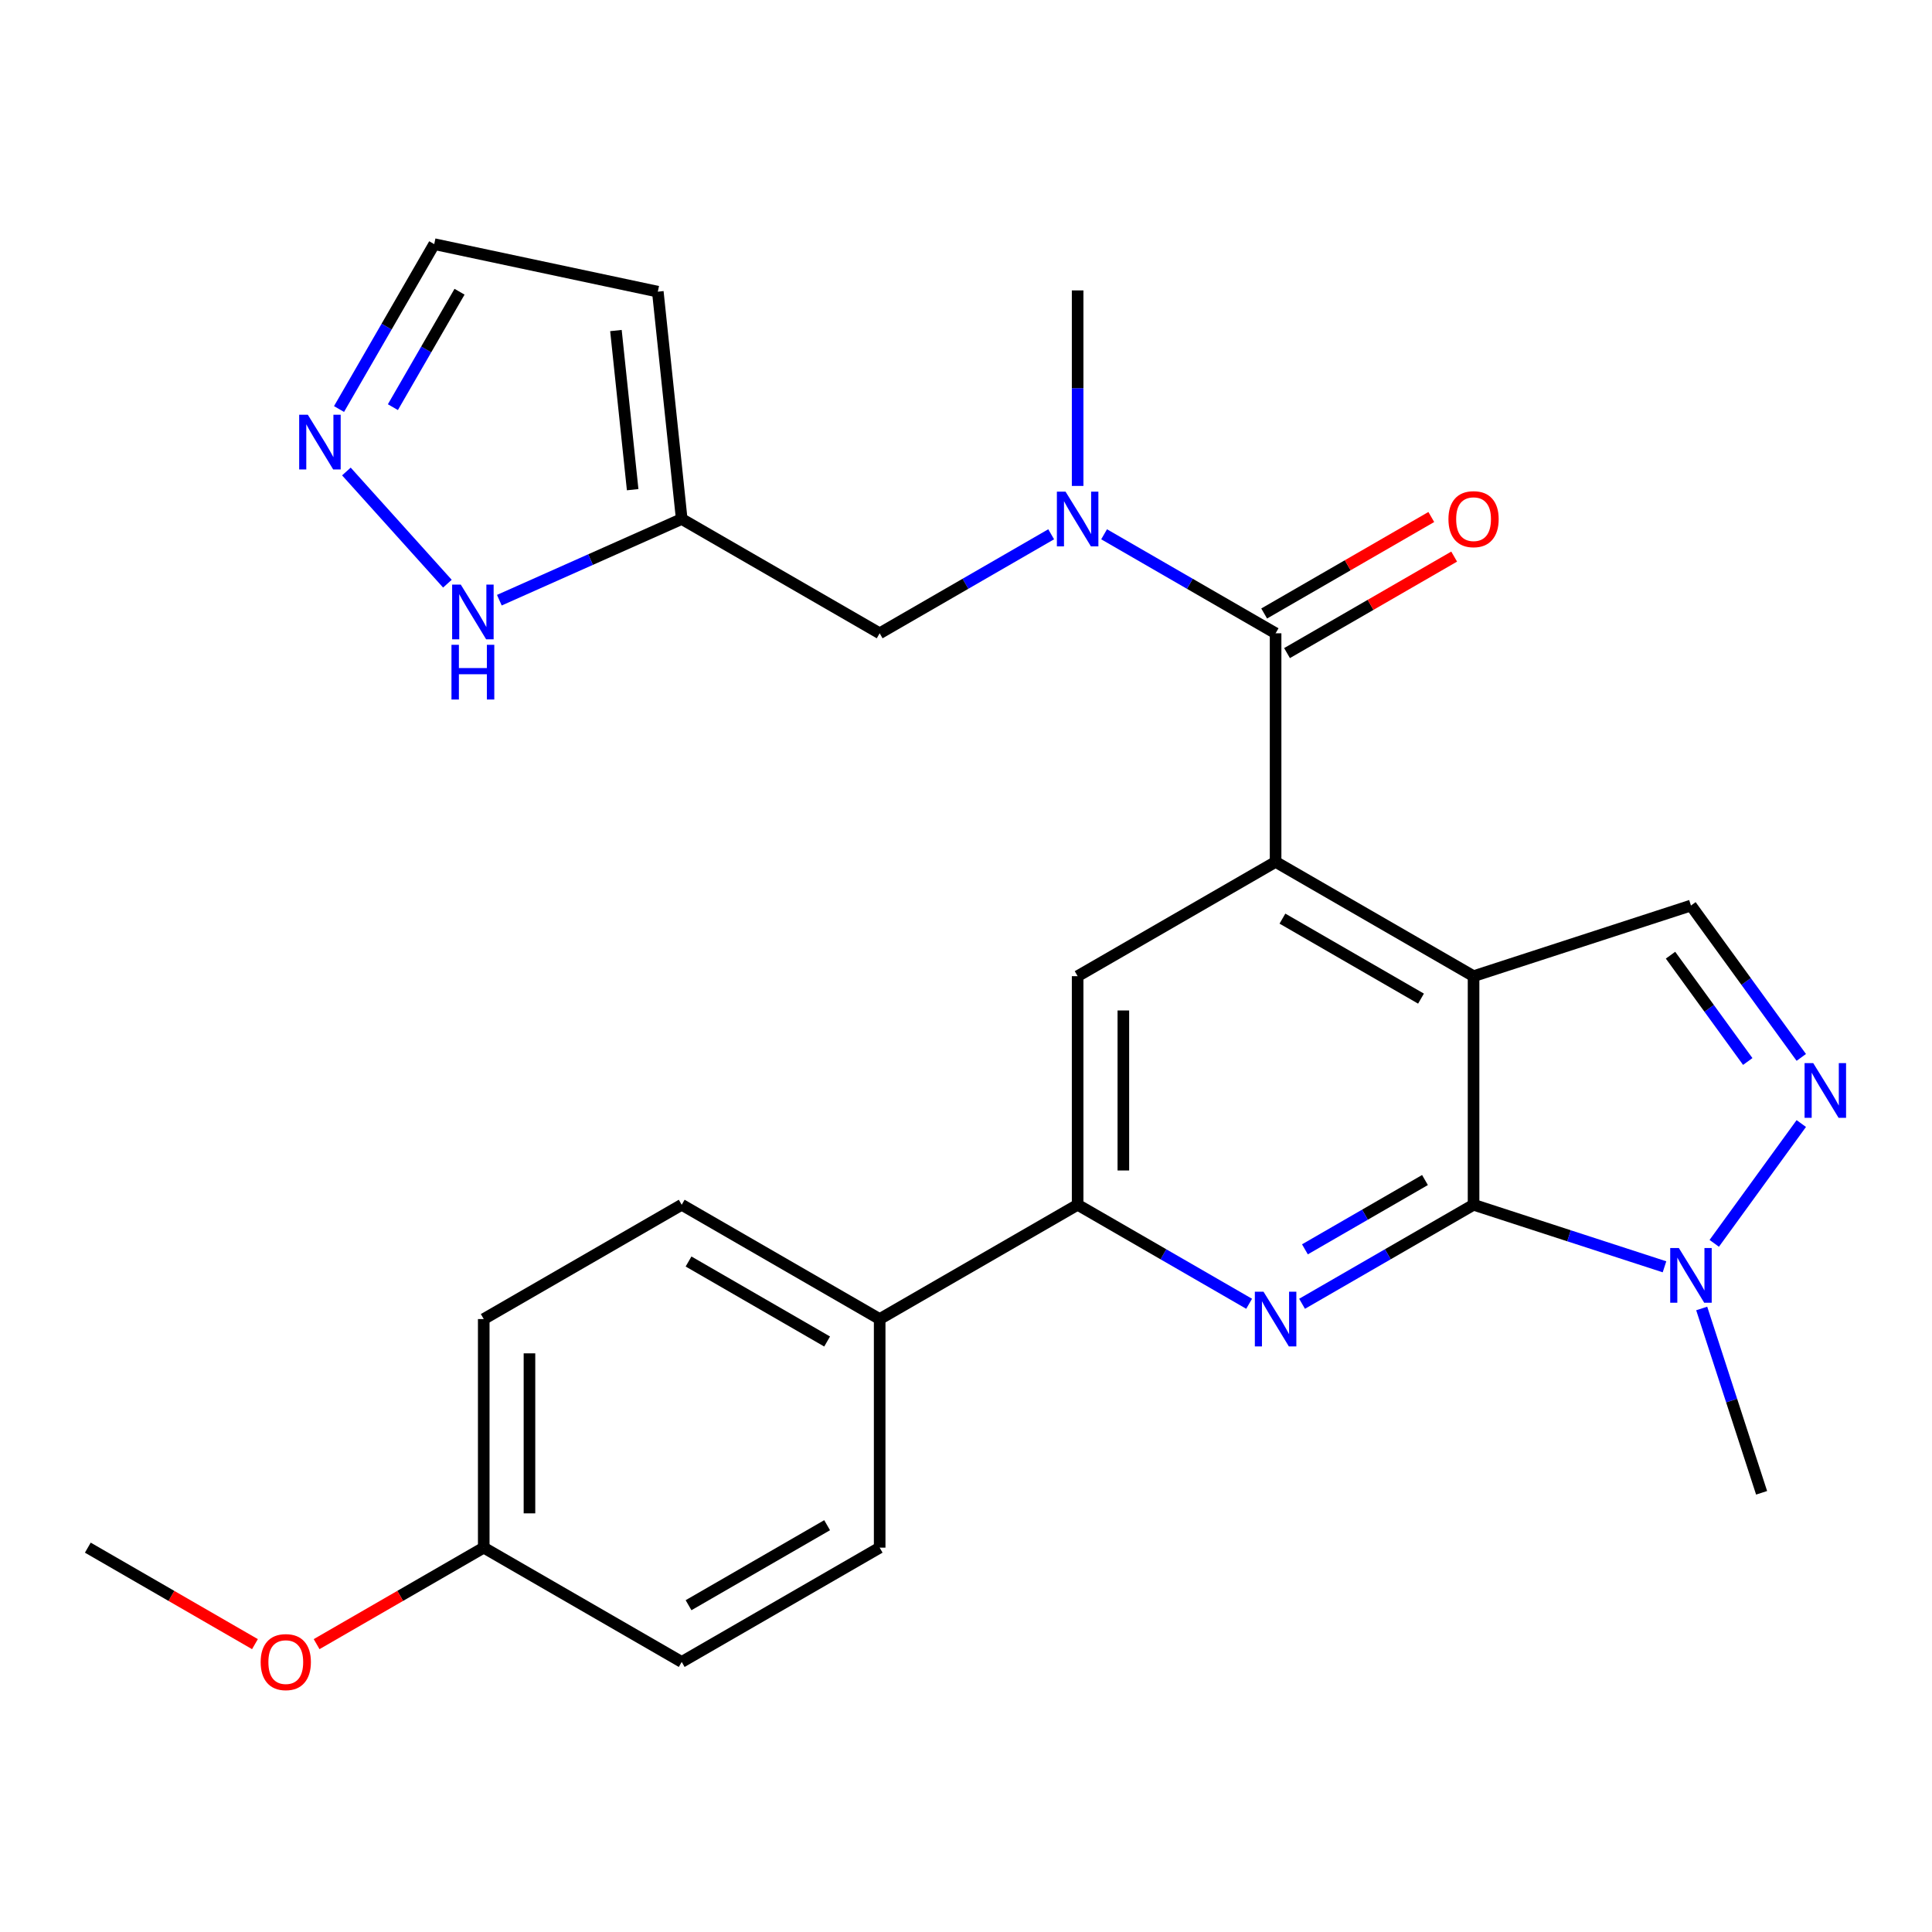 <?xml version='1.0' encoding='iso-8859-1'?>
<svg version='1.1' baseProfile='full'
              xmlns='http://www.w3.org/2000/svg'
                      xmlns:rdkit='http://www.rdkit.org/xml'
                      xmlns:xlink='http://www.w3.org/1999/xlink'
                  xml:space='preserve'
width='1000px' height='1000px' viewBox='0 0 1000 1000'>
<!-- END OF HEADER -->
<rect style='opacity:1.0;fill:#FFFFFF;stroke:none' width='1000' height='1000' x='0' y='0'> </rect>
<path class='bond-0' d='M 762.712,505.267 L 762.712,623.584' style='fill:none;fill-rule:evenodd;stroke:#000000;stroke-width:6px;stroke-linecap:butt;stroke-linejoin:miter;stroke-opacity:1' />
<path class='bond-1' d='M 762.712,505.267 L 660.247,446.109' style='fill:none;fill-rule:evenodd;stroke:#000000;stroke-width:6px;stroke-linecap:butt;stroke-linejoin:miter;stroke-opacity:1' />
<path class='bond-1' d='M 735.511,516.887 L 663.785,475.476' style='fill:none;fill-rule:evenodd;stroke:#000000;stroke-width:6px;stroke-linecap:butt;stroke-linejoin:miter;stroke-opacity:1' />
<path class='bond-6' d='M 762.712,505.267 L 875.238,468.705' style='fill:none;fill-rule:evenodd;stroke:#000000;stroke-width:6px;stroke-linecap:butt;stroke-linejoin:miter;stroke-opacity:1' />
<path class='bond-2' d='M 762.712,623.584 L 718.328,649.209' style='fill:none;fill-rule:evenodd;stroke:#000000;stroke-width:6px;stroke-linecap:butt;stroke-linejoin:miter;stroke-opacity:1' />
<path class='bond-2' d='M 718.328,649.209 L 673.945,674.834' style='fill:none;fill-rule:evenodd;stroke:#0000FF;stroke-width:6px;stroke-linecap:butt;stroke-linejoin:miter;stroke-opacity:1' />
<path class='bond-2' d='M 737.565,610.779 L 706.497,628.716' style='fill:none;fill-rule:evenodd;stroke:#000000;stroke-width:6px;stroke-linecap:butt;stroke-linejoin:miter;stroke-opacity:1' />
<path class='bond-2' d='M 706.497,628.716 L 675.428,646.653' style='fill:none;fill-rule:evenodd;stroke:#0000FF;stroke-width:6px;stroke-linecap:butt;stroke-linejoin:miter;stroke-opacity:1' />
<path class='bond-5' d='M 762.712,623.584 L 812.126,639.64' style='fill:none;fill-rule:evenodd;stroke:#000000;stroke-width:6px;stroke-linecap:butt;stroke-linejoin:miter;stroke-opacity:1' />
<path class='bond-5' d='M 812.126,639.64 L 861.54,655.695' style='fill:none;fill-rule:evenodd;stroke:#0000FF;stroke-width:6px;stroke-linecap:butt;stroke-linejoin:miter;stroke-opacity:1' />
<path class='bond-3' d='M 660.247,446.109 L 660.247,327.792' style='fill:none;fill-rule:evenodd;stroke:#000000;stroke-width:6px;stroke-linecap:butt;stroke-linejoin:miter;stroke-opacity:1' />
<path class='bond-8' d='M 660.247,446.109 L 557.781,505.267' style='fill:none;fill-rule:evenodd;stroke:#000000;stroke-width:6px;stroke-linecap:butt;stroke-linejoin:miter;stroke-opacity:1' />
<path class='bond-28' d='M 646.549,674.834 L 602.165,649.209' style='fill:none;fill-rule:evenodd;stroke:#0000FF;stroke-width:6px;stroke-linecap:butt;stroke-linejoin:miter;stroke-opacity:1' />
<path class='bond-28' d='M 602.165,649.209 L 557.781,623.584' style='fill:none;fill-rule:evenodd;stroke:#000000;stroke-width:6px;stroke-linecap:butt;stroke-linejoin:miter;stroke-opacity:1' />
<path class='bond-9' d='M 660.247,327.792 L 615.863,302.167' style='fill:none;fill-rule:evenodd;stroke:#000000;stroke-width:6px;stroke-linecap:butt;stroke-linejoin:miter;stroke-opacity:1' />
<path class='bond-9' d='M 615.863,302.167 L 571.479,276.542' style='fill:none;fill-rule:evenodd;stroke:#0000FF;stroke-width:6px;stroke-linecap:butt;stroke-linejoin:miter;stroke-opacity:1' />
<path class='bond-16' d='M 666.163,338.039 L 709.416,313.066' style='fill:none;fill-rule:evenodd;stroke:#000000;stroke-width:6px;stroke-linecap:butt;stroke-linejoin:miter;stroke-opacity:1' />
<path class='bond-16' d='M 709.416,313.066 L 752.67,288.094' style='fill:none;fill-rule:evenodd;stroke:#FF0000;stroke-width:6px;stroke-linecap:butt;stroke-linejoin:miter;stroke-opacity:1' />
<path class='bond-16' d='M 654.331,317.546 L 697.585,292.573' style='fill:none;fill-rule:evenodd;stroke:#000000;stroke-width:6px;stroke-linecap:butt;stroke-linejoin:miter;stroke-opacity:1' />
<path class='bond-16' d='M 697.585,292.573 L 740.838,267.6' style='fill:none;fill-rule:evenodd;stroke:#FF0000;stroke-width:6px;stroke-linecap:butt;stroke-linejoin:miter;stroke-opacity:1' />
<path class='bond-4' d='M 932.346,547.308 L 903.792,508.007' style='fill:none;fill-rule:evenodd;stroke:#0000FF;stroke-width:6px;stroke-linecap:butt;stroke-linejoin:miter;stroke-opacity:1' />
<path class='bond-4' d='M 903.792,508.007 L 875.238,468.705' style='fill:none;fill-rule:evenodd;stroke:#000000;stroke-width:6px;stroke-linecap:butt;stroke-linejoin:miter;stroke-opacity:1' />
<path class='bond-4' d='M 904.636,549.426 L 884.648,521.916' style='fill:none;fill-rule:evenodd;stroke:#0000FF;stroke-width:6px;stroke-linecap:butt;stroke-linejoin:miter;stroke-opacity:1' />
<path class='bond-4' d='M 884.648,521.916 L 864.66,494.405' style='fill:none;fill-rule:evenodd;stroke:#000000;stroke-width:6px;stroke-linecap:butt;stroke-linejoin:miter;stroke-opacity:1' />
<path class='bond-27' d='M 932.346,581.544 L 887.291,643.557' style='fill:none;fill-rule:evenodd;stroke:#0000FF;stroke-width:6px;stroke-linecap:butt;stroke-linejoin:miter;stroke-opacity:1' />
<path class='bond-23' d='M 880.8,677.264 L 896.3,724.968' style='fill:none;fill-rule:evenodd;stroke:#0000FF;stroke-width:6px;stroke-linecap:butt;stroke-linejoin:miter;stroke-opacity:1' />
<path class='bond-23' d='M 896.3,724.968 L 911.8,772.672' style='fill:none;fill-rule:evenodd;stroke:#000000;stroke-width:6px;stroke-linecap:butt;stroke-linejoin:miter;stroke-opacity:1' />
<path class='bond-7' d='M 557.781,623.584 L 557.781,505.267' style='fill:none;fill-rule:evenodd;stroke:#000000;stroke-width:6px;stroke-linecap:butt;stroke-linejoin:miter;stroke-opacity:1' />
<path class='bond-7' d='M 581.445,605.837 L 581.445,523.015' style='fill:none;fill-rule:evenodd;stroke:#000000;stroke-width:6px;stroke-linecap:butt;stroke-linejoin:miter;stroke-opacity:1' />
<path class='bond-15' d='M 557.781,623.584 L 455.316,682.743' style='fill:none;fill-rule:evenodd;stroke:#000000;stroke-width:6px;stroke-linecap:butt;stroke-linejoin:miter;stroke-opacity:1' />
<path class='bond-13' d='M 544.083,276.542 L 499.7,302.167' style='fill:none;fill-rule:evenodd;stroke:#0000FF;stroke-width:6px;stroke-linecap:butt;stroke-linejoin:miter;stroke-opacity:1' />
<path class='bond-13' d='M 499.7,302.167 L 455.316,327.792' style='fill:none;fill-rule:evenodd;stroke:#000000;stroke-width:6px;stroke-linecap:butt;stroke-linejoin:miter;stroke-opacity:1' />
<path class='bond-24' d='M 557.781,251.516 L 557.781,200.916' style='fill:none;fill-rule:evenodd;stroke:#0000FF;stroke-width:6px;stroke-linecap:butt;stroke-linejoin:miter;stroke-opacity:1' />
<path class='bond-24' d='M 557.781,200.916 L 557.781,150.317' style='fill:none;fill-rule:evenodd;stroke:#000000;stroke-width:6px;stroke-linecap:butt;stroke-linejoin:miter;stroke-opacity:1' />
<path class='bond-10' d='M 352.851,268.634 L 455.316,327.792' style='fill:none;fill-rule:evenodd;stroke:#000000;stroke-width:6px;stroke-linecap:butt;stroke-linejoin:miter;stroke-opacity:1' />
<path class='bond-12' d='M 352.851,268.634 L 305.656,289.646' style='fill:none;fill-rule:evenodd;stroke:#000000;stroke-width:6px;stroke-linecap:butt;stroke-linejoin:miter;stroke-opacity:1' />
<path class='bond-12' d='M 305.656,289.646 L 258.461,310.659' style='fill:none;fill-rule:evenodd;stroke:#0000FF;stroke-width:6px;stroke-linecap:butt;stroke-linejoin:miter;stroke-opacity:1' />
<path class='bond-14' d='M 352.851,268.634 L 340.483,150.965' style='fill:none;fill-rule:evenodd;stroke:#000000;stroke-width:6px;stroke-linecap:butt;stroke-linejoin:miter;stroke-opacity:1' />
<path class='bond-14' d='M 327.462,253.457 L 318.805,171.089' style='fill:none;fill-rule:evenodd;stroke:#000000;stroke-width:6px;stroke-linecap:butt;stroke-linejoin:miter;stroke-opacity:1' />
<path class='bond-11' d='M 179.291,244.044 L 231.577,302.113' style='fill:none;fill-rule:evenodd;stroke:#0000FF;stroke-width:6px;stroke-linecap:butt;stroke-linejoin:miter;stroke-opacity:1' />
<path class='bond-30' d='M 175.476,211.713 L 200.114,169.039' style='fill:none;fill-rule:evenodd;stroke:#0000FF;stroke-width:6px;stroke-linecap:butt;stroke-linejoin:miter;stroke-opacity:1' />
<path class='bond-30' d='M 200.114,169.039 L 224.752,126.366' style='fill:none;fill-rule:evenodd;stroke:#000000;stroke-width:6px;stroke-linecap:butt;stroke-linejoin:miter;stroke-opacity:1' />
<path class='bond-30' d='M 203.361,210.743 L 220.607,180.871' style='fill:none;fill-rule:evenodd;stroke:#0000FF;stroke-width:6px;stroke-linecap:butt;stroke-linejoin:miter;stroke-opacity:1' />
<path class='bond-30' d='M 220.607,180.871 L 237.854,150.999' style='fill:none;fill-rule:evenodd;stroke:#000000;stroke-width:6px;stroke-linecap:butt;stroke-linejoin:miter;stroke-opacity:1' />
<path class='bond-17' d='M 340.483,150.965 L 224.752,126.366' style='fill:none;fill-rule:evenodd;stroke:#000000;stroke-width:6px;stroke-linecap:butt;stroke-linejoin:miter;stroke-opacity:1' />
<path class='bond-18' d='M 455.316,682.743 L 352.851,623.584' style='fill:none;fill-rule:evenodd;stroke:#000000;stroke-width:6px;stroke-linecap:butt;stroke-linejoin:miter;stroke-opacity:1' />
<path class='bond-18' d='M 428.115,694.362 L 356.389,652.951' style='fill:none;fill-rule:evenodd;stroke:#000000;stroke-width:6px;stroke-linecap:butt;stroke-linejoin:miter;stroke-opacity:1' />
<path class='bond-19' d='M 455.316,682.743 L 455.316,801.059' style='fill:none;fill-rule:evenodd;stroke:#000000;stroke-width:6px;stroke-linecap:butt;stroke-linejoin:miter;stroke-opacity:1' />
<path class='bond-21' d='M 352.851,623.584 L 250.385,682.743' style='fill:none;fill-rule:evenodd;stroke:#000000;stroke-width:6px;stroke-linecap:butt;stroke-linejoin:miter;stroke-opacity:1' />
<path class='bond-22' d='M 455.316,801.059 L 352.851,860.218' style='fill:none;fill-rule:evenodd;stroke:#000000;stroke-width:6px;stroke-linecap:butt;stroke-linejoin:miter;stroke-opacity:1' />
<path class='bond-22' d='M 428.115,789.44 L 356.389,830.851' style='fill:none;fill-rule:evenodd;stroke:#000000;stroke-width:6px;stroke-linecap:butt;stroke-linejoin:miter;stroke-opacity:1' />
<path class='bond-20' d='M 250.385,801.059 L 352.851,860.218' style='fill:none;fill-rule:evenodd;stroke:#000000;stroke-width:6px;stroke-linecap:butt;stroke-linejoin:miter;stroke-opacity:1' />
<path class='bond-25' d='M 250.385,801.059 L 207.132,826.032' style='fill:none;fill-rule:evenodd;stroke:#000000;stroke-width:6px;stroke-linecap:butt;stroke-linejoin:miter;stroke-opacity:1' />
<path class='bond-25' d='M 207.132,826.032 L 163.878,851.004' style='fill:none;fill-rule:evenodd;stroke:#FF0000;stroke-width:6px;stroke-linecap:butt;stroke-linejoin:miter;stroke-opacity:1' />
<path class='bond-29' d='M 250.385,801.059 L 250.385,682.743' style='fill:none;fill-rule:evenodd;stroke:#000000;stroke-width:6px;stroke-linecap:butt;stroke-linejoin:miter;stroke-opacity:1' />
<path class='bond-29' d='M 274.049,783.312 L 274.049,700.49' style='fill:none;fill-rule:evenodd;stroke:#000000;stroke-width:6px;stroke-linecap:butt;stroke-linejoin:miter;stroke-opacity:1' />
<path class='bond-26' d='M 131.962,851.004 L 88.708,826.032' style='fill:none;fill-rule:evenodd;stroke:#FF0000;stroke-width:6px;stroke-linecap:butt;stroke-linejoin:miter;stroke-opacity:1' />
<path class='bond-26' d='M 88.708,826.032 L 45.455,801.059' style='fill:none;fill-rule:evenodd;stroke:#000000;stroke-width:6px;stroke-linecap:butt;stroke-linejoin:miter;stroke-opacity:1' />
<path  class='atom-3' d='M 653.987 668.583
L 663.267 683.583
Q 664.187 685.063, 665.667 687.743
Q 667.147 690.423, 667.227 690.583
L 667.227 668.583
L 670.987 668.583
L 670.987 696.903
L 667.107 696.903
L 657.147 680.503
Q 655.987 678.583, 654.747 676.383
Q 653.547 674.183, 653.187 673.503
L 653.187 696.903
L 649.507 696.903
L 649.507 668.583
L 653.987 668.583
' fill='#0000FF'/>
<path  class='atom-5' d='M 938.523 550.266
L 947.803 565.266
Q 948.723 566.746, 950.203 569.426
Q 951.683 572.106, 951.763 572.266
L 951.763 550.266
L 955.523 550.266
L 955.523 578.586
L 951.643 578.586
L 941.683 562.186
Q 940.523 560.266, 939.283 558.066
Q 938.083 555.866, 937.723 555.186
L 937.723 578.586
L 934.043 578.586
L 934.043 550.266
L 938.523 550.266
' fill='#0000FF'/>
<path  class='atom-6' d='M 868.978 645.986
L 878.258 660.986
Q 879.178 662.466, 880.658 665.146
Q 882.138 667.826, 882.218 667.986
L 882.218 645.986
L 885.978 645.986
L 885.978 674.306
L 882.098 674.306
L 872.138 657.906
Q 870.978 655.986, 869.738 653.786
Q 868.538 651.586, 868.178 650.906
L 868.178 674.306
L 864.498 674.306
L 864.498 645.986
L 868.978 645.986
' fill='#0000FF'/>
<path  class='atom-10' d='M 551.521 254.474
L 560.801 269.474
Q 561.721 270.954, 563.201 273.634
Q 564.681 276.314, 564.761 276.474
L 564.761 254.474
L 568.521 254.474
L 568.521 282.794
L 564.641 282.794
L 554.681 266.394
Q 553.521 264.474, 552.281 262.274
Q 551.081 260.074, 550.721 259.394
L 550.721 282.794
L 547.041 282.794
L 547.041 254.474
L 551.521 254.474
' fill='#0000FF'/>
<path  class='atom-12' d='M 159.333 214.671
L 168.613 229.671
Q 169.533 231.151, 171.013 233.831
Q 172.493 236.511, 172.573 236.671
L 172.573 214.671
L 176.333 214.671
L 176.333 242.991
L 172.453 242.991
L 162.493 226.591
Q 161.333 224.671, 160.093 222.471
Q 158.893 220.271, 158.533 219.591
L 158.533 242.991
L 154.853 242.991
L 154.853 214.671
L 159.333 214.671
' fill='#0000FF'/>
<path  class='atom-13' d='M 238.503 302.597
L 247.783 317.597
Q 248.703 319.077, 250.183 321.757
Q 251.663 324.437, 251.743 324.597
L 251.743 302.597
L 255.503 302.597
L 255.503 330.917
L 251.623 330.917
L 241.663 314.517
Q 240.503 312.597, 239.263 310.397
Q 238.063 308.197, 237.703 307.517
L 237.703 330.917
L 234.023 330.917
L 234.023 302.597
L 238.503 302.597
' fill='#0000FF'/>
<path  class='atom-13' d='M 233.683 333.749
L 237.523 333.749
L 237.523 345.789
L 252.003 345.789
L 252.003 333.749
L 255.843 333.749
L 255.843 362.069
L 252.003 362.069
L 252.003 348.989
L 237.523 348.989
L 237.523 362.069
L 233.683 362.069
L 233.683 333.749
' fill='#0000FF'/>
<path  class='atom-17' d='M 749.712 268.714
Q 749.712 261.914, 753.072 258.114
Q 756.432 254.314, 762.712 254.314
Q 768.992 254.314, 772.352 258.114
Q 775.712 261.914, 775.712 268.714
Q 775.712 275.594, 772.312 279.514
Q 768.912 283.394, 762.712 283.394
Q 756.472 283.394, 753.072 279.514
Q 749.712 275.634, 749.712 268.714
M 762.712 280.194
Q 767.032 280.194, 769.352 277.314
Q 771.712 274.394, 771.712 268.714
Q 771.712 263.154, 769.352 260.354
Q 767.032 257.514, 762.712 257.514
Q 758.392 257.514, 756.032 260.314
Q 753.712 263.114, 753.712 268.714
Q 753.712 274.434, 756.032 277.314
Q 758.392 280.194, 762.712 280.194
' fill='#FF0000'/>
<path  class='atom-26' d='M 134.92 860.298
Q 134.92 853.498, 138.28 849.698
Q 141.64 845.898, 147.92 845.898
Q 154.2 845.898, 157.56 849.698
Q 160.92 853.498, 160.92 860.298
Q 160.92 867.178, 157.52 871.098
Q 154.12 874.978, 147.92 874.978
Q 141.68 874.978, 138.28 871.098
Q 134.92 867.218, 134.92 860.298
M 147.92 871.778
Q 152.24 871.778, 154.56 868.898
Q 156.92 865.978, 156.92 860.298
Q 156.92 854.738, 154.56 851.938
Q 152.24 849.098, 147.92 849.098
Q 143.6 849.098, 141.24 851.898
Q 138.92 854.698, 138.92 860.298
Q 138.92 866.018, 141.24 868.898
Q 143.6 871.778, 147.92 871.778
' fill='#FF0000'/>
</svg>
